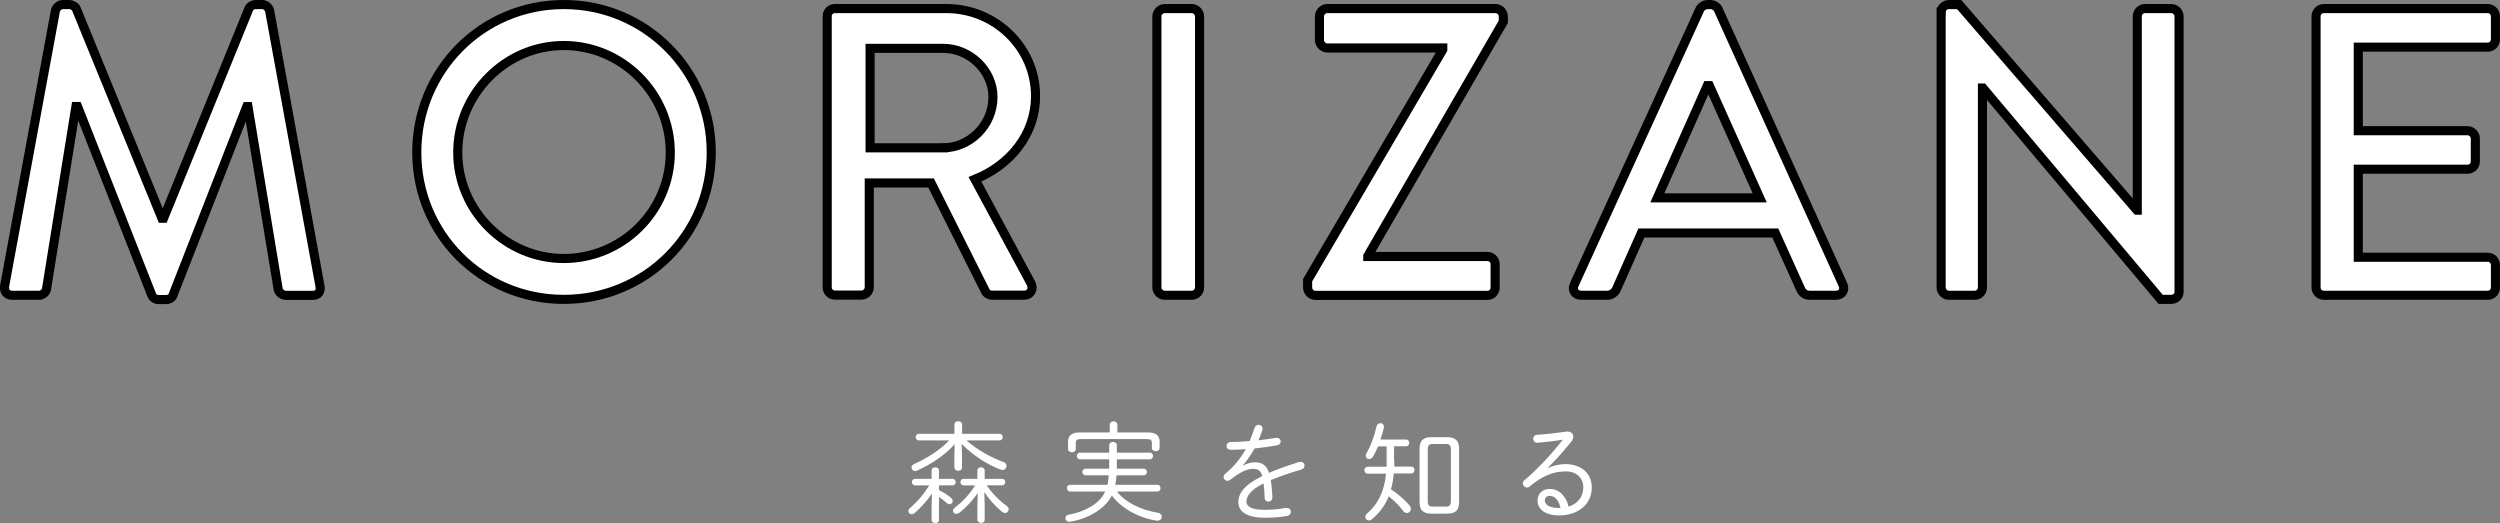 <?xml version="1.0" encoding="UTF-8"?><svg id="_レイヤー_2" xmlns="http://www.w3.org/2000/svg" viewBox="0 0 274.66 57.46"><rect x="0" y="0" width="274.66" height="57.46" fill="#808080" stroke="none"/><defs><style>.cls-1,.cls-2{fill:#fff;}.cls-2{stroke:#000;stroke-miterlimit:10;}</style></defs><g id="_コンテンツ"><g><path class="cls-2" d="M6.09,1.17c.09-.36,.45-.67,.81-.67h.72c.27,0,.68,.22,.77,.49l9.4,22.99h.18L27.33,.99c.09-.27,.45-.49,.76-.49h.72c.36,0,.72,.31,.81,.67l5.53,30.24c.13,.63-.18,1.04-.81,1.04h-2.92c-.4,0-.77-.32-.85-.63l-3.33-20.11h-.13l-8.1,20.7c-.09,.27-.36,.5-.77,.5h-.81c-.36,0-.67-.23-.76-.5L8.52,11.7h-.18l-3.24,20.11c-.05,.31-.45,.63-.81,.63H1.37c-.63,0-.95-.41-.86-1.04L6.09,1.17Z"/><path class="cls-2" d="M61.94,.5c9,0,16.2,7.24,16.2,16.24s-7.2,16.15-16.2,16.15-16.15-7.16-16.15-16.15S52.94,.5,61.94,.5Zm0,27.9c6.44,0,11.7-5.22,11.7-11.65s-5.26-11.75-11.7-11.75-11.65,5.36-11.65,11.75,5.26,11.65,11.65,11.65Z"/><path class="cls-2" d="M90.87,1.8c0-.45,.36-.86,.85-.86h12.24c5.4,0,9.81,4.28,9.81,9.63,0,4.14-2.75,7.56-6.66,9.13l6.16,11.43c.31,.58,0,1.3-.77,1.3h-3.51c-.36,0-.63-.22-.72-.41l-5.98-11.92h-6.79v11.47c0,.45-.4,.85-.85,.85h-2.92c-.5,0-.85-.41-.85-.85V1.8Zm12.73,14.44c2.93,0,5.49-2.47,5.49-5.58,0-2.92-2.56-5.35-5.49-5.35h-8.01v10.93h8.01Z"/><path class="cls-2" d="M127.1,1.8c0-.45,.41-.86,.86-.86h2.97c.45,0,.86,.41,.86,.86V31.59c0,.45-.4,.85-.86,.85h-2.97c-.45,0-.86-.41-.86-.85V1.8Z"/><path class="cls-2" d="M143.66,30.78l14.85-25.33v-.18h-12.69c-.45,0-.86-.41-.86-.86V1.8c0-.45,.4-.86,.86-.86h18.49c.45,0,.85,.41,.85,.86v.59l-14.89,25.74v.05h13.14c.5,0,.85,.4,.85,.85v2.57c0,.45-.36,.85-.85,.85h-18.9c-.45,0-.85-.41-.85-.85v-.81Z"/><path class="cls-2" d="M172.95,31.28L186.77,.99c.14-.27,.54-.49,.77-.49h.45c.22,0,.63,.22,.76,.49l13.72,30.28c.27,.58-.09,1.17-.77,1.17h-2.84c-.54,0-.85-.27-1.03-.67l-2.79-6.17h-14.71c-.9,2.07-1.84,4.09-2.74,6.17-.14,.31-.5,.67-1.04,.67h-2.84c-.67,0-1.03-.59-.77-1.17Zm20.38-9.54l-5.53-12.33h-.23l-5.49,12.33h11.25Z"/><path class="cls-2" d="M213.27,1.31c0-.45,.41-.81,.85-.81h1.12l19.53,22.59h.04V1.8c0-.45,.36-.86,.86-.86h2.88c.45,0,.85,.41,.85,.86v30.28c0,.45-.4,.81-.85,.81h-1.17l-19.53-23.22h-.05V31.59c0,.45-.36,.85-.85,.85h-2.84c-.45,0-.85-.41-.85-.85V1.31Z"/><path class="cls-2" d="M254.45,1.8c0-.45,.36-.86,.86-.86h18c.49,0,.85,.41,.85,.86v2.52c0,.45-.36,.86-.85,.86h-14.22V14.36h12.01c.45,0,.85,.4,.85,.85v2.52c0,.5-.4,.86-.85,.86h-12.01v9.67h14.22c.49,0,.85,.4,.85,.85v2.48c0,.45-.36,.85-.85,.85h-18c-.5,0-.86-.41-.86-.85V1.8Z"/></g><g><path class="cls-1" d="M100.53,53.32c-.23,0-.34-.18-.34-.36,0-.17,.11-.35,.34-.35h1.82v-.92c0-.24,.2-.35,.41-.35,.19,0,.4,.11,.4,.35v.92h1.48c.24,0,.35,.18,.35,.35,0,.18-.11,.36-.35,.36h-1.48v.53c.47,.22,.96,.54,1.31,.83,.14,.12,.2,.25,.2,.37,0,.19-.16,.35-.35,.35-.1,0-.2-.05-.31-.14-.25-.24-.54-.47-.85-.66v2.52c0,.23-.2,.35-.4,.35-.2,0-.41-.12-.41-.35v-1.42l.04-1.47c-.5,.73-1.18,1.51-1.92,2.15-.11,.08-.22,.12-.31,.12-.2,0-.36-.16-.36-.35,0-.11,.06-.23,.19-.34,.78-.67,1.52-1.54,2.1-2.48h-1.56Zm5.64-4.94c1.13,1,2.67,1.87,4.1,2.39,.22,.07,.31,.25,.31,.42,0,.23-.16,.44-.43,.44-.07,0-.14-.01-.22-.04-1.51-.56-3.08-1.61-4.28-2.82l.04,1.21v1.36c0,.25-.2,.38-.42,.38-.2,0-.42-.13-.42-.38v-1.37l.04-1.17c-1.07,1.2-2.63,2.24-4.14,2.9-.07,.04-.14,.05-.2,.05-.24,0-.41-.19-.41-.4,0-.13,.08-.29,.29-.37,1.48-.65,2.95-1.63,3.85-2.6h-3.33c-.23,0-.35-.18-.35-.36s.12-.36,.35-.36h3.91v-1.02c0-.24,.22-.36,.42-.36,.22,0,.42,.12,.42,.36v1.02h4.11c.23,0,.35,.18,.35,.36s-.12,.36-.35,.36h-3.63Zm-.31,4.94c-.23,0-.34-.18-.34-.36,0-.17,.11-.35,.34-.35h1.52v-.92c0-.24,.2-.35,.4-.35,.2,0,.4,.11,.4,.35v.92h1.91c.24,0,.35,.18,.35,.35,0,.18-.11,.36-.35,.36h-1.69c.58,.85,1.4,1.7,2.18,2.24,.18,.12,.24,.26,.24,.4,0,.2-.17,.4-.4,.4-.1,0-.2-.04-.31-.12-.71-.56-1.45-1.38-1.97-2.17l.04,1.48v1.55c0,.23-.19,.35-.4,.35-.19,0-.4-.12-.4-.35v-1.56l.04-1.37c-.49,.72-1.22,1.54-2.04,2.17-.11,.08-.22,.12-.32,.12-.2,0-.36-.16-.36-.35,0-.12,.06-.25,.22-.36,.83-.61,1.63-1.49,2.21-2.42h-1.26Z"/><path class="cls-1" d="M122.71,54c.96,1.22,2.59,2.01,4.52,2.34,.28,.05,.41,.24,.41,.43,0,.24-.22,.48-.58,.43-1.99-.31-3.86-1.36-4.91-2.76-.24,.46-.54,.83-.91,1.18-1.01,.94-2.42,1.49-3.66,1.7-.32,.06-.53-.17-.53-.4,0-.17,.12-.35,.37-.38,1.15-.19,2.43-.71,3.27-1.51,.31-.3,.55-.62,.73-1.03h-3.85c-.23,0-.35-.19-.35-.37,0-.19,.12-.37,.35-.37h4.1c.07-.35,.12-.7,.14-1.04h-2.52c-.25,0-.38-.18-.38-.37,0-.18,.13-.36,.38-.36h2.57v-1.03h-3.18c-.25,0-.38-.18-.38-.37,0-.18,.13-.36,.38-.36h3.18v-.8c0-.25,.22-.38,.42-.38,.22,0,.42,.13,.42,.38v.8h3.6c.26,0,.38,.18,.38,.36,0,.19-.12,.37-.38,.37h-3.6v.61c0,.14,0,.29-.01,.42h2.93c.26,0,.38,.18,.38,.36,0,.19-.12,.37-.38,.37h-2.95c-.04,.35-.07,.7-.14,1.04h4.62c.23,0,.35,.18,.35,.37,0,.18-.12,.37-.35,.37h-4.45Zm3.44-6.49c.91,0,1.25,.41,1.25,1.01v.68c0,.25-.22,.37-.42,.37-.22,0-.43-.12-.43-.37v-.54c0-.28-.11-.42-.56-.42h-7.24c-.46,0-.56,.14-.56,.4v.68c0,.25-.22,.37-.42,.37-.22,0-.43-.12-.43-.37v-.8c0-.6,.34-1.01,1.25-1.01h3.33v-.84c0-.25,.22-.38,.42-.38,.22,0,.42,.13,.42,.38v.84h3.41Z"/><path class="cls-1" d="M136.6,51.13c.4-.22,.85-.34,1.24-.34,.76,0,1.27,.24,1.58,1.16,.94-.41,2.05-.8,3.29-1.19,.06-.02,.12-.02,.18-.02,.28,0,.43,.2,.43,.42,0,.18-.11,.36-.36,.43-1.22,.35-2.34,.74-3.35,1.16,.1,.5,.14,1.12,.18,1.87,.01,.32-.22,.49-.44,.49-.2,0-.41-.13-.41-.42-.02-.65-.06-1.17-.12-1.58-1.45,.71-1.88,1.44-1.88,1.99s.52,.91,2.04,.91c.82,0,1.58-.07,2.23-.2,.38-.08,.61,.17,.61,.42,0,.2-.14,.41-.44,.46-.71,.12-1.46,.19-2.4,.19-2.02,0-2.93-.67-2.93-1.73,0-.86,.55-1.84,2.63-2.85-.2-.66-.52-.79-1.03-.79-.66,0-1.45,.38-2.46,1.18-.11,.08-.23,.13-.34,.13-.24,0-.42-.19-.42-.41,0-.12,.06-.26,.2-.38,.9-.71,1.68-1.7,2.24-2.69-.59,.05-1.15,.07-1.63,.08-.32,0-.49-.2-.49-.42,0-.23,.17-.44,.5-.44,.6,0,1.31-.04,2.04-.1,.2-.48,.38-.96,.54-1.44,.07-.24,.26-.35,.44-.35,.23,0,.44,.16,.44,.41,0,.06,0,.11-.02,.17-.12,.38-.26,.75-.43,1.12,.66-.07,1.32-.17,1.88-.26,.36-.07,.56,.17,.56,.4,0,.18-.12,.36-.38,.41-.76,.14-1.63,.26-2.49,.35-.4,.71-.84,1.34-1.26,1.83l.02,.04Z"/><path class="cls-1" d="M153.19,50.67c0,.19-.01,.4-.01,.59h1.86c.24,0,.36,.19,.36,.38s-.12,.38-.36,.38h-1.91c-.06,.6-.16,1.18-.31,1.75,.79,.49,1.6,1.24,2.01,1.73,.12,.13,.17,.28,.17,.4,0,.26-.2,.46-.44,.46-.14,0-.3-.07-.42-.25-.34-.48-1-1.14-1.57-1.58-.42,1.04-1.04,1.85-1.85,2.52-.11,.1-.23,.13-.32,.13-.22,0-.4-.17-.4-.38,0-.13,.06-.28,.22-.41,1.13-.98,1.85-2.31,2.06-4.35h-2.02c-.24,0-.36-.19-.36-.38s.12-.38,.36-.38h2.07c.01-.22,.01-.44,.01-.68v-1.56h-.94c-.17,.41-.35,.79-.53,1.09-.12,.22-.3,.31-.46,.31-.19,0-.36-.14-.36-.36,0-.08,.02-.18,.08-.29,.46-.78,.88-1.94,1.1-2.93,.06-.25,.24-.37,.42-.37,.23,0,.46,.2,.38,.53-.1,.41-.22,.84-.37,1.27h2.81c.24,0,.35,.18,.35,.37,0,.18-.11,.37-.35,.37h-1.31v1.65Zm4.05,5.76c-.84-.01-1.26-.34-1.28-1.21v-5.97c0-.83,.42-1.22,1.28-1.22h1.78c.86,0,1.28,.4,1.28,1.22v5.97c0,.83-.42,1.21-1.28,1.21h-1.78Zm1.62-.77c.41-.01,.53-.19,.54-.59v-5.69c0-.43-.14-.6-.54-.6h-1.46c-.4,0-.54,.17-.54,.6v5.69c0,.43,.14,.59,.54,.59h1.46Z"/><path class="cls-1" d="M170.08,51.42c.61-.31,1.31-.43,1.93-.43,1.75,0,2.87,1.08,2.87,2.53,0,2-1.63,3.11-3.62,3.11-1.41,0-2.34-.65-2.34-1.62,0-.75,.5-1.29,1.36-1.29,1.01,0,1.79,.8,2.05,1.94,.95-.3,1.62-1.03,1.62-2.13,0-1.01-.74-1.74-1.93-1.74-1.27,0-2.52,.43-3.98,1.67-.08,.06-.18,.1-.28,.1-.24,0-.46-.22-.46-.46,0-.11,.06-.23,.18-.34,1.46-1.22,3.05-2.95,4.22-4.46-.86,.16-1.84,.26-2.76,.34-.32,.02-.5-.2-.5-.44,0-.2,.14-.42,.44-.43,.95-.06,1.94-.17,3.19-.35,.47-.06,.78,.2,.78,.56,0,.17-.07,.36-.23,.55-.86,1.06-1.62,1.92-2.57,2.87l.02,.04Zm.19,3.06c-.37,0-.55,.2-.55,.53,0,.46,.58,.8,1.55,.8h.18c-.23-.94-.67-1.33-1.18-1.33Z"/></g></g></svg>